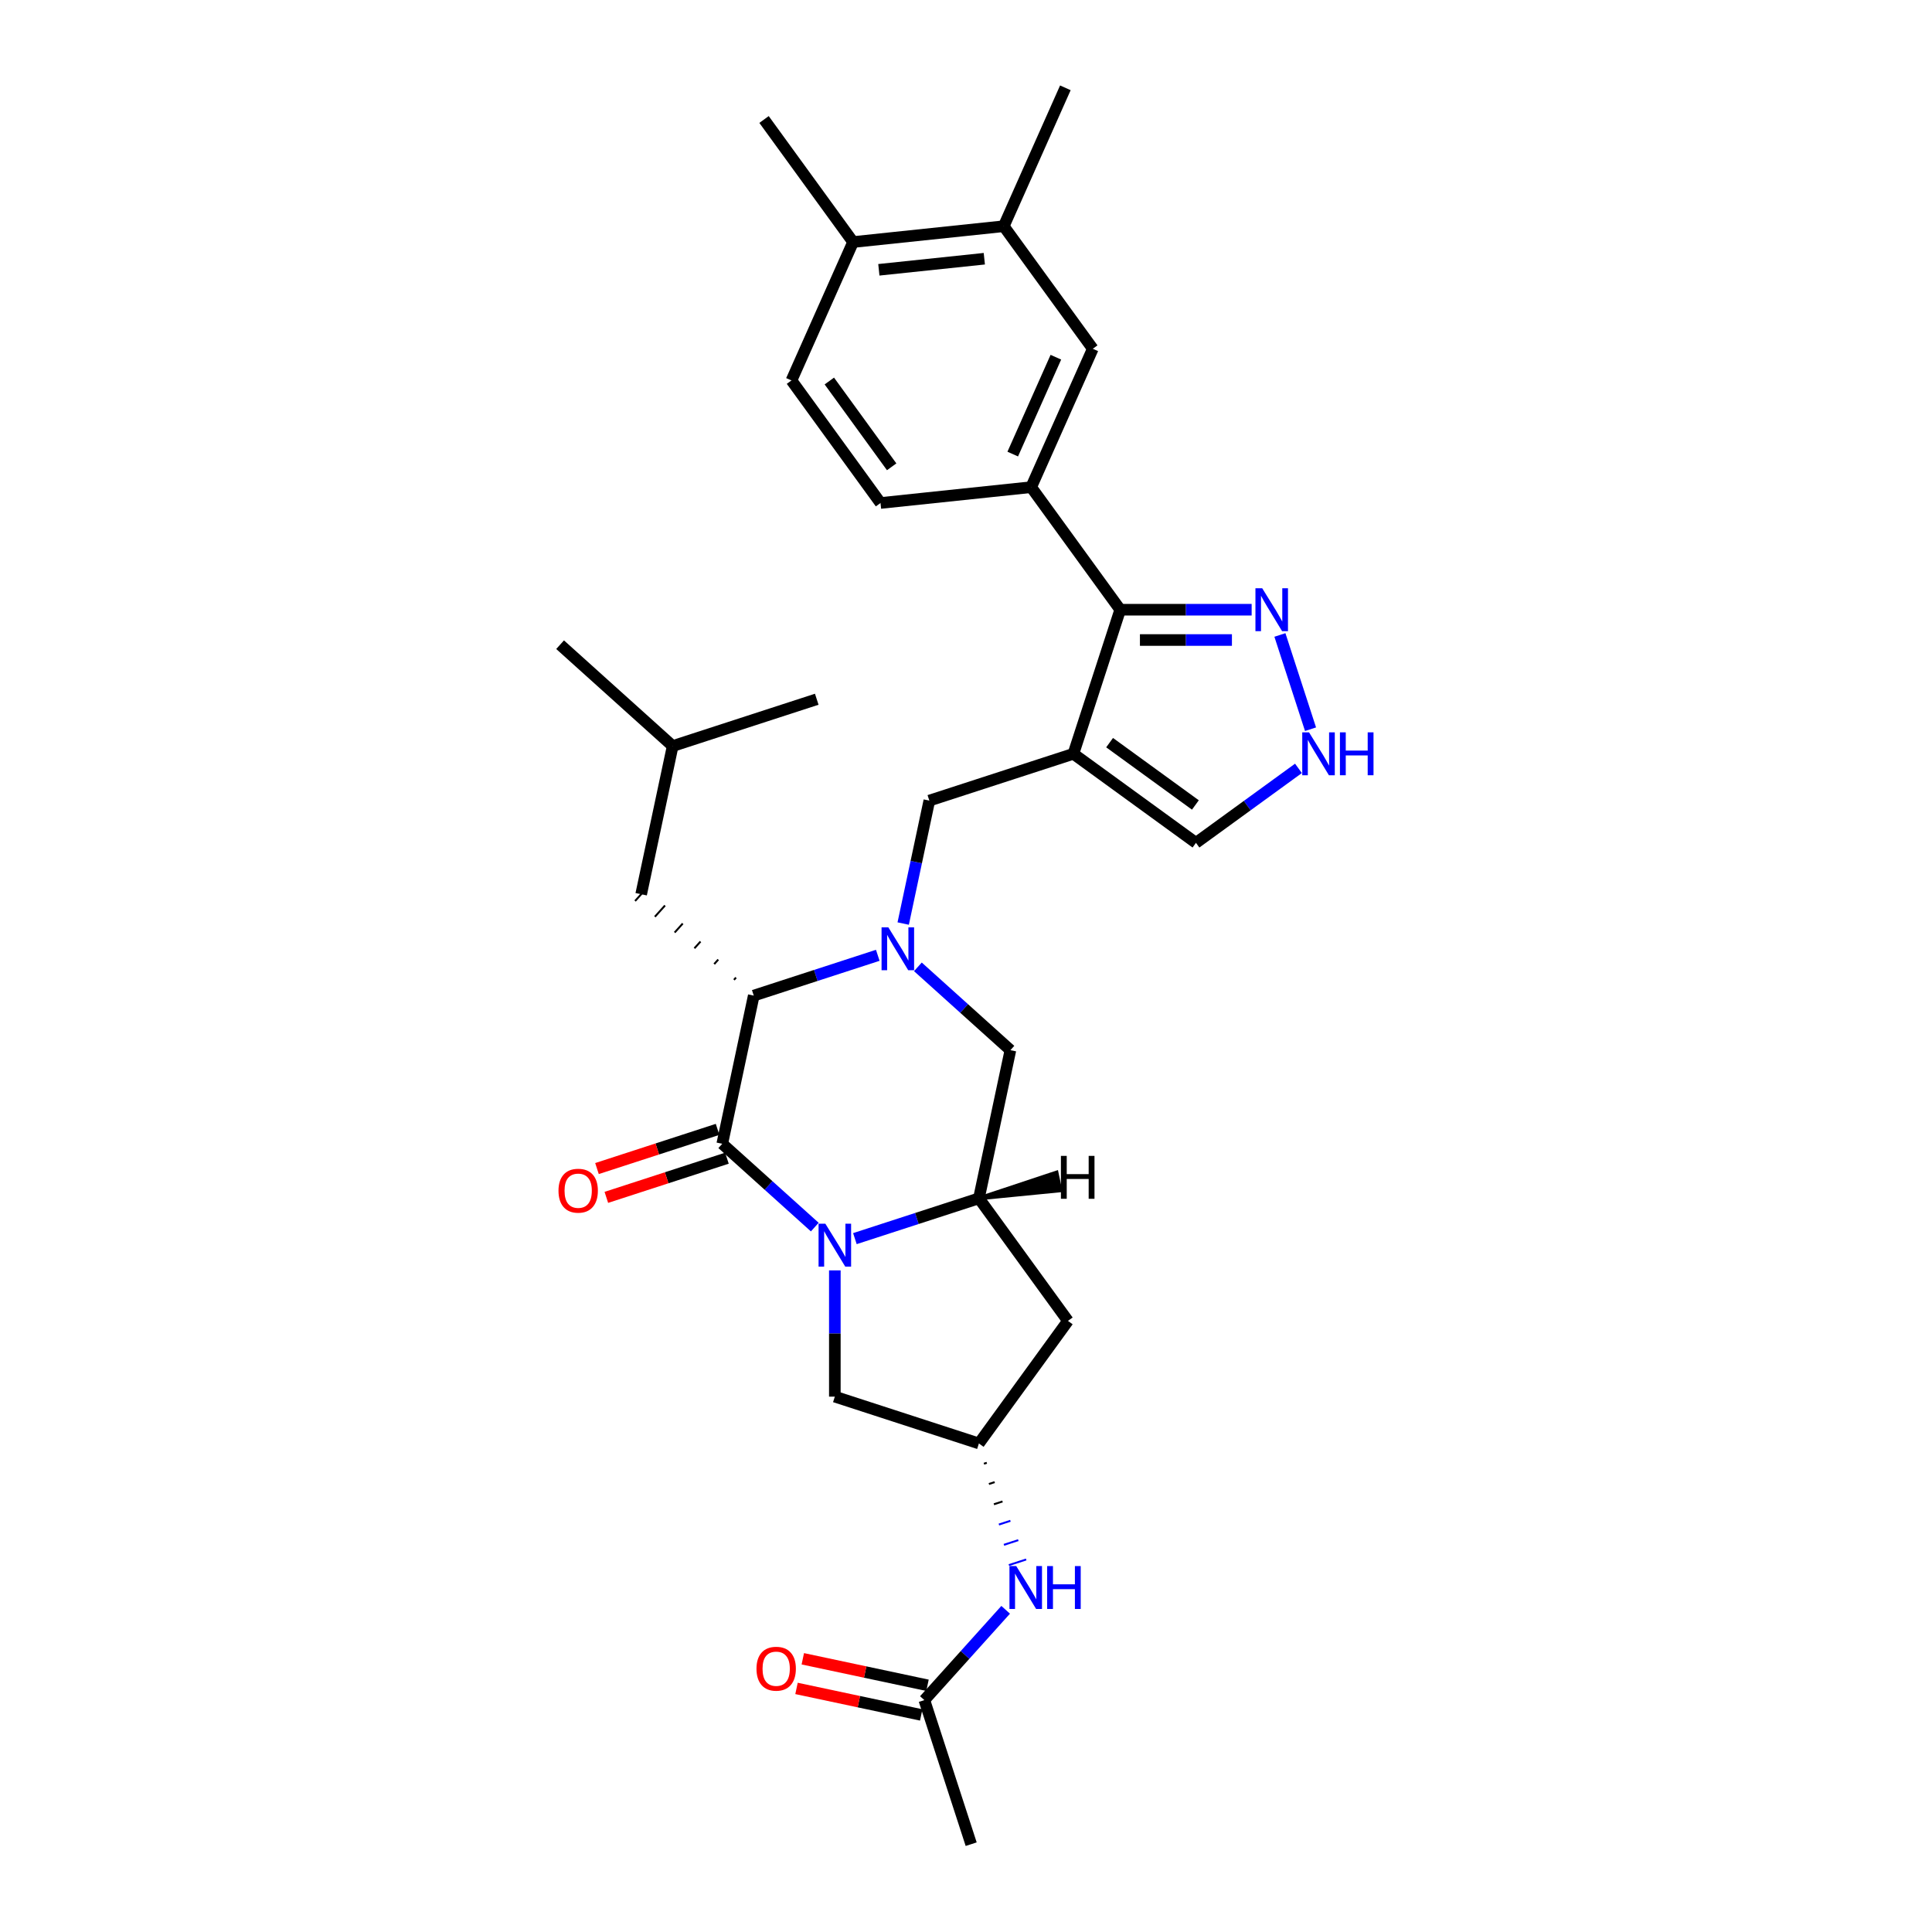 <?xml version='1.0' encoding='iso-8859-1'?>
<svg version='1.1' baseProfile='full'
              xmlns='http://www.w3.org/2000/svg'
                      xmlns:rdkit='http://www.rdkit.org/xml'
                      xmlns:xlink='http://www.w3.org/1999/xlink'
                  xml:space='preserve'
width='1000px' height='1000px' viewBox='0 0 1000 1000'>
<!-- END OF HEADER -->
<rect style='opacity:1.0;fill:#FFFFFF;stroke:none' width='1000' height='1000' x='0' y='0'> </rect>
<path class='bond-0' d='M 421.729,635.139 L 397.785,613.579' style='fill:none;fill-rule:evenodd;stroke:#0000FF;stroke-width:6px;stroke-linecap:butt;stroke-linejoin:miter;stroke-opacity:1' />
<path class='bond-0' d='M 397.785,613.579 L 373.84,592.019' style='fill:none;fill-rule:evenodd;stroke:#000000;stroke-width:6px;stroke-linecap:butt;stroke-linejoin:miter;stroke-opacity:1' />
<path class='bond-4' d='M 442.492,641.113 L 474.588,630.685' style='fill:none;fill-rule:evenodd;stroke:#0000FF;stroke-width:6px;stroke-linecap:butt;stroke-linejoin:miter;stroke-opacity:1' />
<path class='bond-4' d='M 474.588,630.685 L 506.684,620.256' style='fill:none;fill-rule:evenodd;stroke:#000000;stroke-width:6px;stroke-linecap:butt;stroke-linejoin:miter;stroke-opacity:1' />
<path class='bond-12' d='M 432.111,657.55 L 432.111,690.224' style='fill:none;fill-rule:evenodd;stroke:#0000FF;stroke-width:6px;stroke-linecap:butt;stroke-linejoin:miter;stroke-opacity:1' />
<path class='bond-12' d='M 432.111,690.224 L 432.111,722.898' style='fill:none;fill-rule:evenodd;stroke:#000000;stroke-width:6px;stroke-linecap:butt;stroke-linejoin:miter;stroke-opacity:1' />
<path class='bond-3' d='M 373.84,592.019 L 390.143,515.322' style='fill:none;fill-rule:evenodd;stroke:#000000;stroke-width:6px;stroke-linecap:butt;stroke-linejoin:miter;stroke-opacity:1' />
<path class='bond-18' d='M 371.417,584.562 L 340.207,594.703' style='fill:none;fill-rule:evenodd;stroke:#000000;stroke-width:6px;stroke-linecap:butt;stroke-linejoin:miter;stroke-opacity:1' />
<path class='bond-18' d='M 340.207,594.703 L 308.997,604.843' style='fill:none;fill-rule:evenodd;stroke:#FF0000;stroke-width:6px;stroke-linecap:butt;stroke-linejoin:miter;stroke-opacity:1' />
<path class='bond-18' d='M 376.263,599.477 L 345.053,609.617' style='fill:none;fill-rule:evenodd;stroke:#000000;stroke-width:6px;stroke-linecap:butt;stroke-linejoin:miter;stroke-opacity:1' />
<path class='bond-18' d='M 345.053,609.617 L 313.843,619.758' style='fill:none;fill-rule:evenodd;stroke:#FF0000;stroke-width:6px;stroke-linecap:butt;stroke-linejoin:miter;stroke-opacity:1' />
<path class='bond-1' d='M 475.098,500.439 L 499.042,521.999' style='fill:none;fill-rule:evenodd;stroke:#0000FF;stroke-width:6px;stroke-linecap:butt;stroke-linejoin:miter;stroke-opacity:1' />
<path class='bond-1' d='M 499.042,521.999 L 522.987,543.559' style='fill:none;fill-rule:evenodd;stroke:#000000;stroke-width:6px;stroke-linecap:butt;stroke-linejoin:miter;stroke-opacity:1' />
<path class='bond-6' d='M 467.493,478.028 L 474.256,446.211' style='fill:none;fill-rule:evenodd;stroke:#0000FF;stroke-width:6px;stroke-linecap:butt;stroke-linejoin:miter;stroke-opacity:1' />
<path class='bond-6' d='M 474.256,446.211 L 481.018,414.394' style='fill:none;fill-rule:evenodd;stroke:#000000;stroke-width:6px;stroke-linecap:butt;stroke-linejoin:miter;stroke-opacity:1' />
<path class='bond-32' d='M 454.334,494.465 L 422.238,504.893' style='fill:none;fill-rule:evenodd;stroke:#0000FF;stroke-width:6px;stroke-linecap:butt;stroke-linejoin:miter;stroke-opacity:1' />
<path class='bond-32' d='M 422.238,504.893 L 390.143,515.322' style='fill:none;fill-rule:evenodd;stroke:#000000;stroke-width:6px;stroke-linecap:butt;stroke-linejoin:miter;stroke-opacity:1' />
<path class='bond-2' d='M 555.592,390.164 L 481.018,414.394' style='fill:none;fill-rule:evenodd;stroke:#000000;stroke-width:6px;stroke-linecap:butt;stroke-linejoin:miter;stroke-opacity:1' />
<path class='bond-5' d='M 555.592,390.164 L 579.822,315.59' style='fill:none;fill-rule:evenodd;stroke:#000000;stroke-width:6px;stroke-linecap:butt;stroke-linejoin:miter;stroke-opacity:1' />
<path class='bond-13' d='M 555.592,390.164 L 619.028,436.253' style='fill:none;fill-rule:evenodd;stroke:#000000;stroke-width:6px;stroke-linecap:butt;stroke-linejoin:miter;stroke-opacity:1' />
<path class='bond-13' d='M 574.325,384.39 L 618.73,416.652' style='fill:none;fill-rule:evenodd;stroke:#000000;stroke-width:6px;stroke-linecap:butt;stroke-linejoin:miter;stroke-opacity:1' />
<path class='bond-20' d='M 380.955,505.995 L 379.906,507.16' style='fill:none;fill-rule:evenodd;stroke:#000000;stroke-width:1.0px;stroke-linecap:butt;stroke-linejoin:miter;stroke-opacity:1' />
<path class='bond-20' d='M 371.768,496.667 L 369.67,498.998' style='fill:none;fill-rule:evenodd;stroke:#000000;stroke-width:1.0px;stroke-linecap:butt;stroke-linejoin:miter;stroke-opacity:1' />
<path class='bond-20' d='M 362.581,487.34 L 359.433,490.836' style='fill:none;fill-rule:evenodd;stroke:#000000;stroke-width:1.0px;stroke-linecap:butt;stroke-linejoin:miter;stroke-opacity:1' />
<path class='bond-20' d='M 353.394,478.013 L 349.197,482.675' style='fill:none;fill-rule:evenodd;stroke:#000000;stroke-width:1.0px;stroke-linecap:butt;stroke-linejoin:miter;stroke-opacity:1' />
<path class='bond-20' d='M 344.207,468.686 L 338.96,474.513' style='fill:none;fill-rule:evenodd;stroke:#000000;stroke-width:1.0px;stroke-linecap:butt;stroke-linejoin:miter;stroke-opacity:1' />
<path class='bond-20' d='M 335.02,459.358 L 328.724,466.351' style='fill:none;fill-rule:evenodd;stroke:#000000;stroke-width:1.0px;stroke-linecap:butt;stroke-linejoin:miter;stroke-opacity:1' />
<path class='bond-8' d='M 506.684,620.256 L 522.987,543.559' style='fill:none;fill-rule:evenodd;stroke:#000000;stroke-width:6px;stroke-linecap:butt;stroke-linejoin:miter;stroke-opacity:1' />
<path class='bond-11' d='M 506.684,620.256 L 552.773,683.692' style='fill:none;fill-rule:evenodd;stroke:#000000;stroke-width:6px;stroke-linecap:butt;stroke-linejoin:miter;stroke-opacity:1' />
<path class='bond-35' d='M 506.684,620.256 L 548.799,616.114 L 546.843,606.911 Z' style='fill:#000000;fill-rule:evenodd;fill-opacity:1;stroke:#000000;stroke-width:2px;stroke-linecap:butt;stroke-linejoin:miter;stroke-opacity:1;' />
<path class='bond-7' d='M 579.822,315.59 L 613.837,315.59' style='fill:none;fill-rule:evenodd;stroke:#000000;stroke-width:6px;stroke-linecap:butt;stroke-linejoin:miter;stroke-opacity:1' />
<path class='bond-7' d='M 613.837,315.59 L 647.852,315.59' style='fill:none;fill-rule:evenodd;stroke:#0000FF;stroke-width:6px;stroke-linecap:butt;stroke-linejoin:miter;stroke-opacity:1' />
<path class='bond-7' d='M 590.027,331.273 L 613.837,331.273' style='fill:none;fill-rule:evenodd;stroke:#000000;stroke-width:6px;stroke-linecap:butt;stroke-linejoin:miter;stroke-opacity:1' />
<path class='bond-7' d='M 613.837,331.273 L 637.647,331.273' style='fill:none;fill-rule:evenodd;stroke:#0000FF;stroke-width:6px;stroke-linecap:butt;stroke-linejoin:miter;stroke-opacity:1' />
<path class='bond-9' d='M 579.822,315.59 L 533.733,252.154' style='fill:none;fill-rule:evenodd;stroke:#000000;stroke-width:6px;stroke-linecap:butt;stroke-linejoin:miter;stroke-opacity:1' />
<path class='bond-33' d='M 662.478,328.654 L 678.331,377.444' style='fill:none;fill-rule:evenodd;stroke:#0000FF;stroke-width:6px;stroke-linecap:butt;stroke-linejoin:miter;stroke-opacity:1' />
<path class='bond-15' d='M 533.733,252.154 L 565.626,180.522' style='fill:none;fill-rule:evenodd;stroke:#000000;stroke-width:6px;stroke-linecap:butt;stroke-linejoin:miter;stroke-opacity:1' />
<path class='bond-15' d='M 524.191,235.031 L 546.516,184.889' style='fill:none;fill-rule:evenodd;stroke:#000000;stroke-width:6px;stroke-linecap:butt;stroke-linejoin:miter;stroke-opacity:1' />
<path class='bond-22' d='M 533.733,252.154 L 455.752,260.351' style='fill:none;fill-rule:evenodd;stroke:#000000;stroke-width:6px;stroke-linecap:butt;stroke-linejoin:miter;stroke-opacity:1' />
<path class='bond-10' d='M 672.082,397.706 L 645.555,416.979' style='fill:none;fill-rule:evenodd;stroke:#0000FF;stroke-width:6px;stroke-linecap:butt;stroke-linejoin:miter;stroke-opacity:1' />
<path class='bond-10' d='M 645.555,416.979 L 619.028,436.253' style='fill:none;fill-rule:evenodd;stroke:#000000;stroke-width:6px;stroke-linecap:butt;stroke-linejoin:miter;stroke-opacity:1' />
<path class='bond-31' d='M 552.773,683.692 L 506.684,747.128' style='fill:none;fill-rule:evenodd;stroke:#000000;stroke-width:6px;stroke-linecap:butt;stroke-linejoin:miter;stroke-opacity:1' />
<path class='bond-14' d='M 432.111,722.898 L 506.684,747.128' style='fill:none;fill-rule:evenodd;stroke:#000000;stroke-width:6px;stroke-linecap:butt;stroke-linejoin:miter;stroke-opacity:1' />
<path class='bond-16' d='M 509.269,757.622 L 510.761,757.137' style='fill:none;fill-rule:evenodd;stroke:#000000;stroke-width:1.0px;stroke-linecap:butt;stroke-linejoin:miter;stroke-opacity:1' />
<path class='bond-16' d='M 511.855,768.116 L 514.838,767.147' style='fill:none;fill-rule:evenodd;stroke:#000000;stroke-width:1.0px;stroke-linecap:butt;stroke-linejoin:miter;stroke-opacity:1' />
<path class='bond-16' d='M 514.44,778.61 L 518.914,777.156' style='fill:none;fill-rule:evenodd;stroke:#000000;stroke-width:1.0px;stroke-linecap:butt;stroke-linejoin:miter;stroke-opacity:1' />
<path class='bond-16' d='M 517.025,789.104 L 522.991,787.166' style='fill:none;fill-rule:evenodd;stroke:#0000FF;stroke-width:1.0px;stroke-linecap:butt;stroke-linejoin:miter;stroke-opacity:1' />
<path class='bond-16' d='M 519.61,799.598 L 527.068,797.175' style='fill:none;fill-rule:evenodd;stroke:#0000FF;stroke-width:1.0px;stroke-linecap:butt;stroke-linejoin:miter;stroke-opacity:1' />
<path class='bond-16' d='M 522.196,810.092 L 531.144,807.184' style='fill:none;fill-rule:evenodd;stroke:#0000FF;stroke-width:1.0px;stroke-linecap:butt;stroke-linejoin:miter;stroke-opacity:1' />
<path class='bond-17' d='M 565.626,180.522 L 519.537,117.087' style='fill:none;fill-rule:evenodd;stroke:#000000;stroke-width:6px;stroke-linecap:butt;stroke-linejoin:miter;stroke-opacity:1' />
<path class='bond-19' d='M 520.533,833.231 L 499.49,856.602' style='fill:none;fill-rule:evenodd;stroke:#0000FF;stroke-width:6px;stroke-linecap:butt;stroke-linejoin:miter;stroke-opacity:1' />
<path class='bond-19' d='M 499.49,856.602 L 478.447,879.972' style='fill:none;fill-rule:evenodd;stroke:#000000;stroke-width:6px;stroke-linecap:butt;stroke-linejoin:miter;stroke-opacity:1' />
<path class='bond-26' d='M 519.537,117.087 L 551.43,45.455' style='fill:none;fill-rule:evenodd;stroke:#000000;stroke-width:6px;stroke-linecap:butt;stroke-linejoin:miter;stroke-opacity:1' />
<path class='bond-34' d='M 519.537,117.087 L 441.556,125.283' style='fill:none;fill-rule:evenodd;stroke:#000000;stroke-width:6px;stroke-linecap:butt;stroke-linejoin:miter;stroke-opacity:1' />
<path class='bond-34' d='M 509.479,133.912 L 454.892,139.65' style='fill:none;fill-rule:evenodd;stroke:#000000;stroke-width:6px;stroke-linecap:butt;stroke-linejoin:miter;stroke-opacity:1' />
<path class='bond-23' d='M 480.077,872.302 L 447.806,865.443' style='fill:none;fill-rule:evenodd;stroke:#000000;stroke-width:6px;stroke-linecap:butt;stroke-linejoin:miter;stroke-opacity:1' />
<path class='bond-23' d='M 447.806,865.443 L 415.534,858.583' style='fill:none;fill-rule:evenodd;stroke:#FF0000;stroke-width:6px;stroke-linecap:butt;stroke-linejoin:miter;stroke-opacity:1' />
<path class='bond-23' d='M 476.817,887.642 L 444.545,880.782' style='fill:none;fill-rule:evenodd;stroke:#000000;stroke-width:6px;stroke-linecap:butt;stroke-linejoin:miter;stroke-opacity:1' />
<path class='bond-23' d='M 444.545,880.782 L 412.273,873.923' style='fill:none;fill-rule:evenodd;stroke:#FF0000;stroke-width:6px;stroke-linecap:butt;stroke-linejoin:miter;stroke-opacity:1' />
<path class='bond-27' d='M 478.447,879.972 L 502.678,954.545' style='fill:none;fill-rule:evenodd;stroke:#000000;stroke-width:6px;stroke-linecap:butt;stroke-linejoin:miter;stroke-opacity:1' />
<path class='bond-25' d='M 331.872,462.855 L 348.174,386.157' style='fill:none;fill-rule:evenodd;stroke:#000000;stroke-width:6px;stroke-linecap:butt;stroke-linejoin:miter;stroke-opacity:1' />
<path class='bond-21' d='M 441.556,125.283 L 409.663,196.915' style='fill:none;fill-rule:evenodd;stroke:#000000;stroke-width:6px;stroke-linecap:butt;stroke-linejoin:miter;stroke-opacity:1' />
<path class='bond-28' d='M 441.556,125.283 L 395.467,61.847' style='fill:none;fill-rule:evenodd;stroke:#000000;stroke-width:6px;stroke-linecap:butt;stroke-linejoin:miter;stroke-opacity:1' />
<path class='bond-24' d='M 455.752,260.351 L 409.663,196.915' style='fill:none;fill-rule:evenodd;stroke:#000000;stroke-width:6px;stroke-linecap:butt;stroke-linejoin:miter;stroke-opacity:1' />
<path class='bond-24' d='M 461.526,241.618 L 429.263,197.212' style='fill:none;fill-rule:evenodd;stroke:#000000;stroke-width:6px;stroke-linecap:butt;stroke-linejoin:miter;stroke-opacity:1' />
<path class='bond-29' d='M 348.174,386.157 L 289.904,333.69' style='fill:none;fill-rule:evenodd;stroke:#000000;stroke-width:6px;stroke-linecap:butt;stroke-linejoin:miter;stroke-opacity:1' />
<path class='bond-30' d='M 348.174,386.157 L 422.748,361.927' style='fill:none;fill-rule:evenodd;stroke:#000000;stroke-width:6px;stroke-linecap:butt;stroke-linejoin:miter;stroke-opacity:1' />
<path  class='atom-0' d='M 427.202 633.384
L 434.479 645.145
Q 435.2 646.306, 436.361 648.407
Q 437.521 650.509, 437.584 650.634
L 437.584 633.384
L 440.532 633.384
L 440.532 655.59
L 437.49 655.59
L 429.68 642.73
Q 428.77 641.225, 427.798 639.5
Q 426.857 637.775, 426.575 637.242
L 426.575 655.59
L 423.689 655.59
L 423.689 633.384
L 427.202 633.384
' fill='#0000FF'/>
<path  class='atom-2' d='M 459.807 479.989
L 467.084 491.75
Q 467.805 492.911, 468.966 495.012
Q 470.126 497.114, 470.189 497.239
L 470.189 479.989
L 473.137 479.989
L 473.137 502.195
L 470.095 502.195
L 462.285 489.335
Q 461.376 487.83, 460.403 486.105
Q 459.462 484.38, 459.18 483.846
L 459.18 502.195
L 456.295 502.195
L 456.295 479.989
L 459.807 479.989
' fill='#0000FF'/>
<path  class='atom-8' d='M 653.325 304.487
L 660.601 316.249
Q 661.323 317.409, 662.483 319.511
Q 663.644 321.612, 663.706 321.738
L 663.706 304.487
L 666.655 304.487
L 666.655 326.693
L 663.612 326.693
L 655.802 313.834
Q 654.893 312.328, 653.921 310.603
Q 652.98 308.878, 652.697 308.345
L 652.697 326.693
L 649.812 326.693
L 649.812 304.487
L 653.325 304.487
' fill='#0000FF'/>
<path  class='atom-11' d='M 677.555 379.061
L 684.832 390.822
Q 685.553 391.983, 686.713 394.084
Q 687.874 396.186, 687.937 396.311
L 687.937 379.061
L 690.885 379.061
L 690.885 401.267
L 687.843 401.267
L 680.033 388.407
Q 679.123 386.902, 678.151 385.177
Q 677.21 383.452, 676.928 382.918
L 676.928 401.267
L 674.042 401.267
L 674.042 379.061
L 677.555 379.061
' fill='#0000FF'/>
<path  class='atom-11' d='M 693.551 379.061
L 696.562 379.061
L 696.562 388.501
L 707.916 388.501
L 707.916 379.061
L 710.927 379.061
L 710.927 401.267
L 707.916 401.267
L 707.916 391.011
L 696.562 391.011
L 696.562 401.267
L 693.551 401.267
L 693.551 379.061
' fill='#0000FF'/>
<path  class='atom-17' d='M 526.006 810.598
L 533.282 822.36
Q 534.004 823.521, 535.164 825.622
Q 536.325 827.723, 536.388 827.849
L 536.388 810.598
L 539.336 810.598
L 539.336 832.804
L 536.293 832.804
L 528.484 819.945
Q 527.574 818.439, 526.602 816.714
Q 525.661 814.989, 525.379 814.456
L 525.379 832.804
L 522.493 832.804
L 522.493 810.598
L 526.006 810.598
' fill='#0000FF'/>
<path  class='atom-17' d='M 542.002 810.598
L 545.013 810.598
L 545.013 820.039
L 556.367 820.039
L 556.367 810.598
L 559.378 810.598
L 559.378 832.804
L 556.367 832.804
L 556.367 822.548
L 545.013 822.548
L 545.013 832.804
L 542.002 832.804
L 542.002 810.598
' fill='#0000FF'/>
<path  class='atom-19' d='M 289.073 616.313
Q 289.073 610.981, 291.708 608.001
Q 294.342 605.021, 299.267 605.021
Q 304.191 605.021, 306.826 608.001
Q 309.46 610.981, 309.46 616.313
Q 309.46 621.707, 306.794 624.781
Q 304.128 627.823, 299.267 627.823
Q 294.374 627.823, 291.708 624.781
Q 289.073 621.739, 289.073 616.313
M 299.267 625.314
Q 302.654 625.314, 304.473 623.056
Q 306.324 620.766, 306.324 616.313
Q 306.324 611.953, 304.473 609.757
Q 302.654 607.531, 299.267 607.531
Q 295.879 607.531, 294.029 609.726
Q 292.21 611.922, 292.21 616.313
Q 292.21 620.798, 294.029 623.056
Q 295.879 625.314, 299.267 625.314
' fill='#FF0000'/>
<path  class='atom-24' d='M 391.556 863.732
Q 391.556 858.4, 394.191 855.421
Q 396.825 852.441, 401.75 852.441
Q 406.674 852.441, 409.308 855.421
Q 411.943 858.4, 411.943 863.732
Q 411.943 869.127, 409.277 872.201
Q 406.611 875.243, 401.75 875.243
Q 396.857 875.243, 394.191 872.201
Q 391.556 869.158, 391.556 863.732
M 401.75 872.734
Q 405.137 872.734, 406.956 870.476
Q 408.807 868.186, 408.807 863.732
Q 408.807 859.373, 406.956 857.177
Q 405.137 854.95, 401.75 854.95
Q 398.362 854.95, 396.512 857.146
Q 394.693 859.341, 394.693 863.732
Q 394.693 868.217, 396.512 870.476
Q 398.362 872.734, 401.75 872.734
' fill='#FF0000'/>
<path  class='atom-32' d='M 549.128 598.285
L 552.139 598.285
L 552.139 607.726
L 563.493 607.726
L 563.493 598.285
L 566.504 598.285
L 566.504 620.491
L 563.493 620.491
L 563.493 610.235
L 552.139 610.235
L 552.139 620.491
L 549.128 620.491
L 549.128 598.285
' fill='#000000'/>
</svg>
